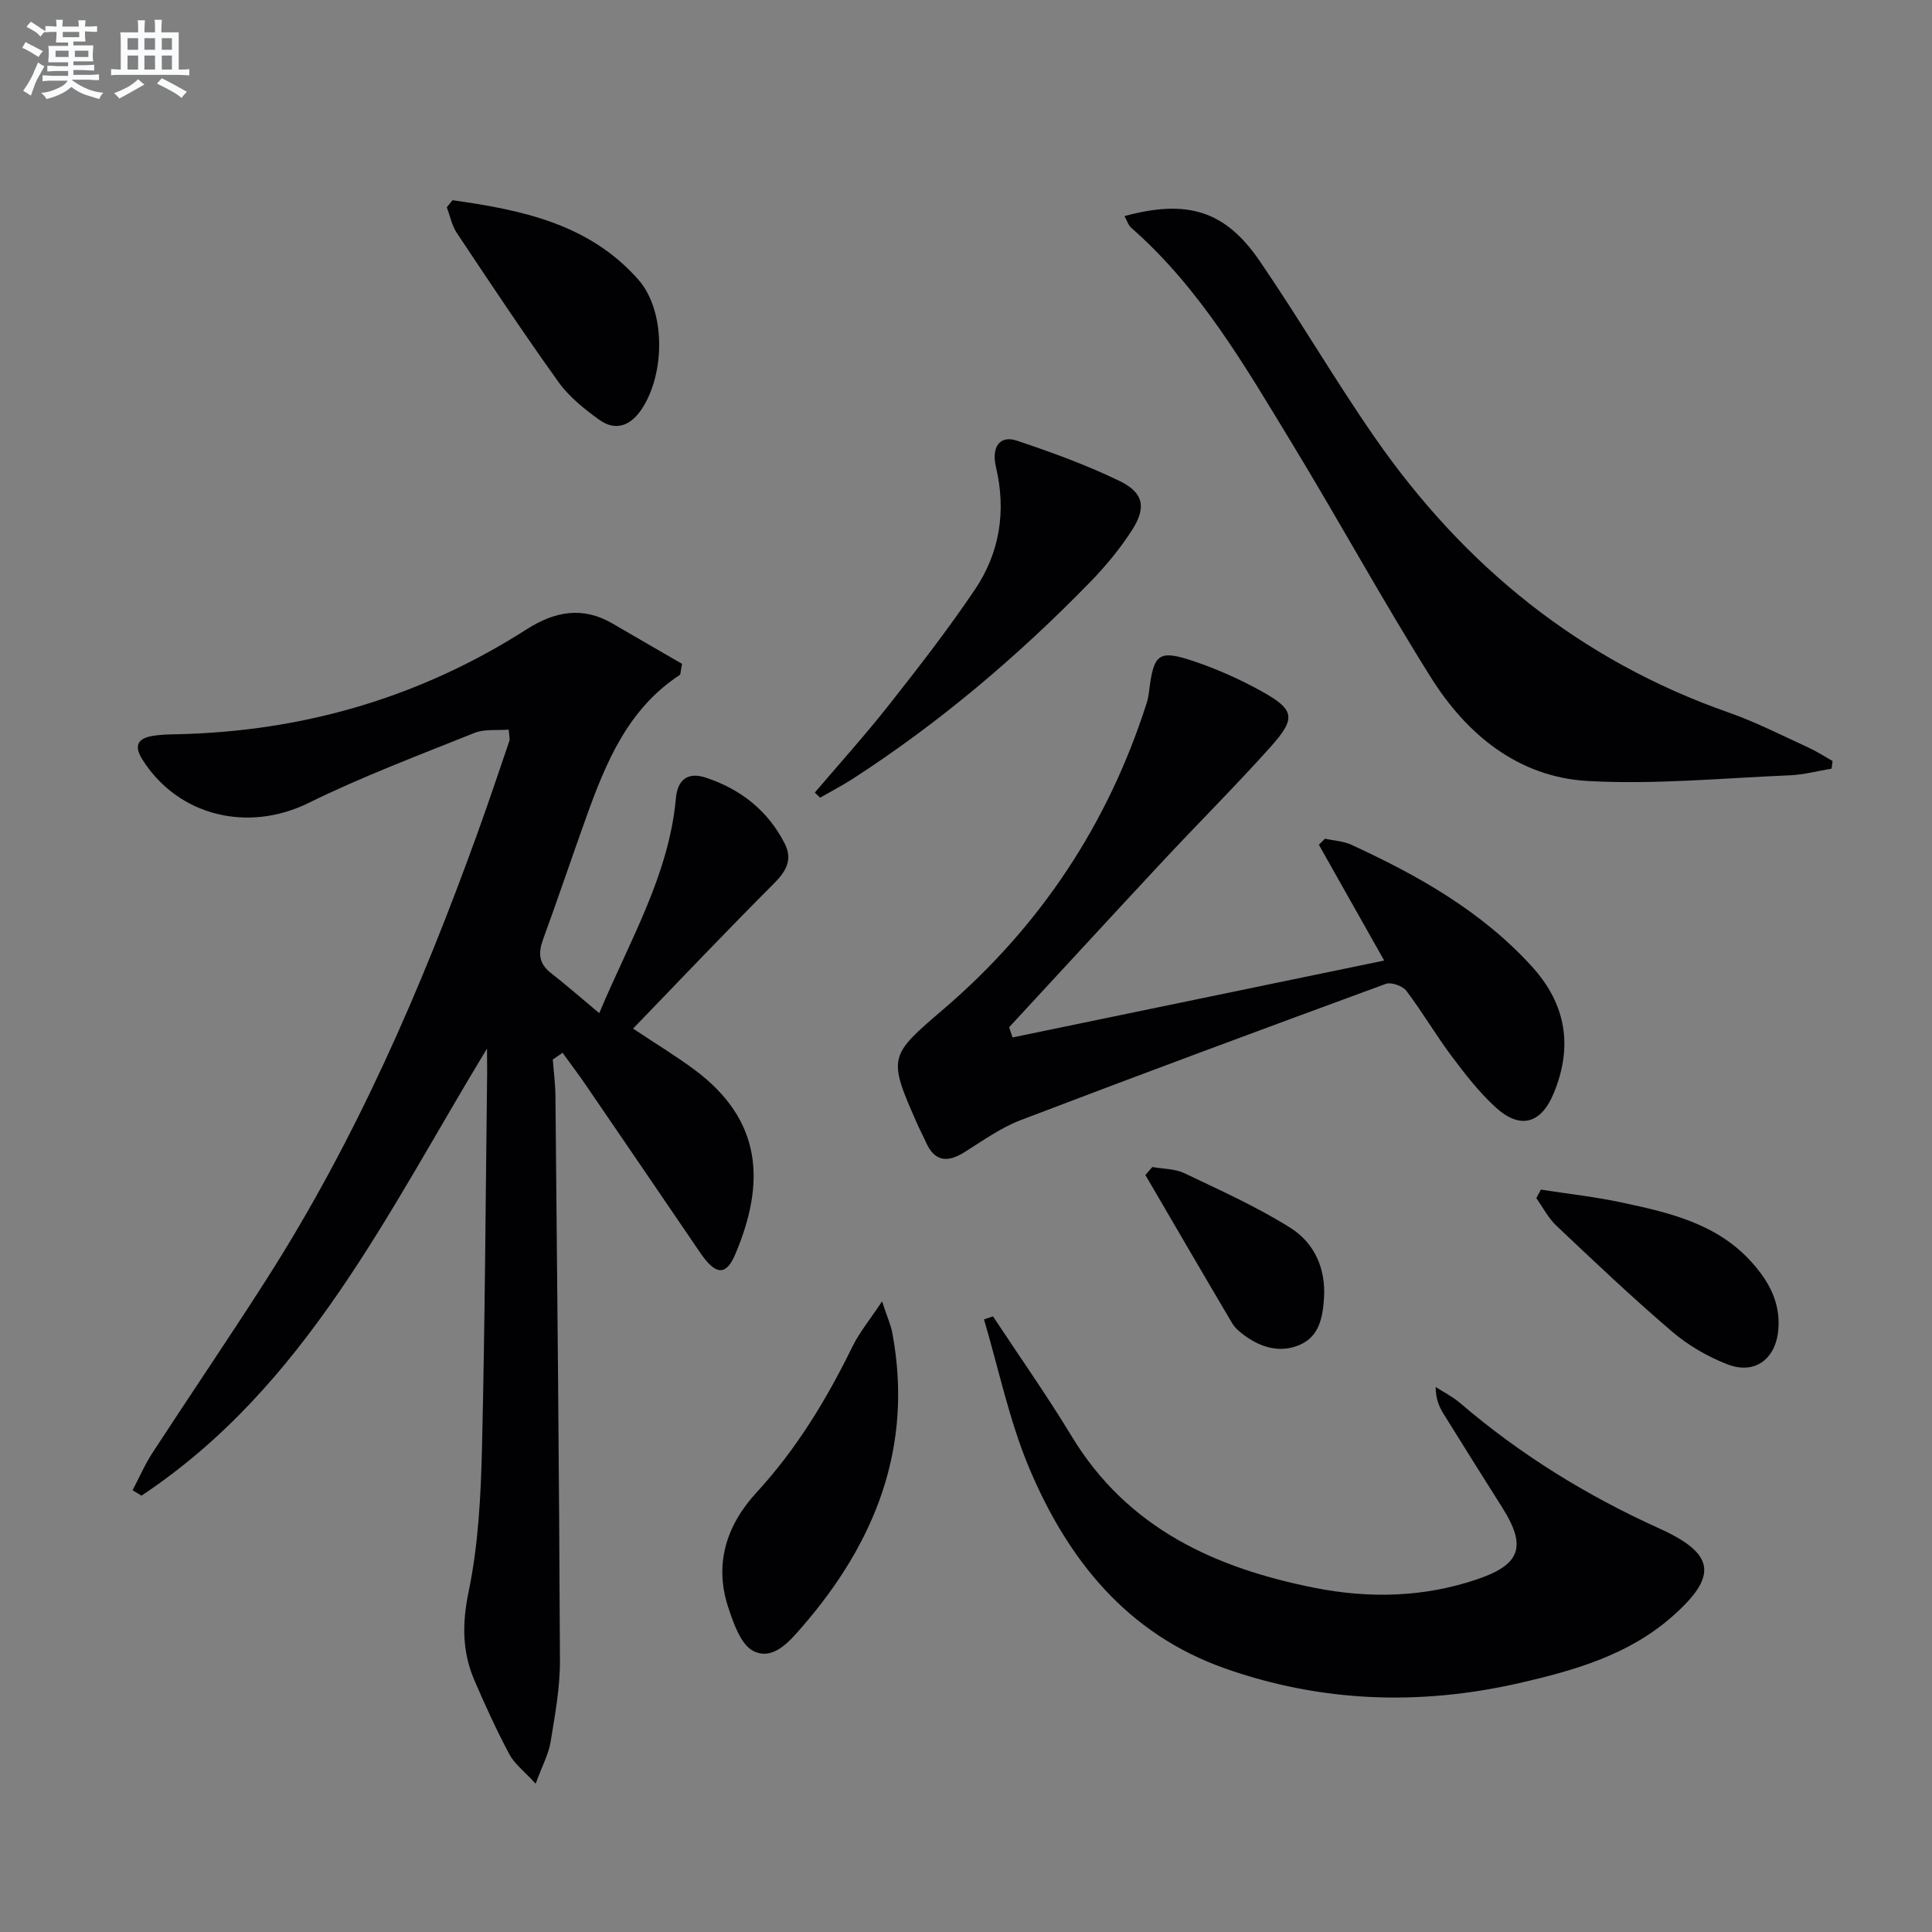 <svg enable-background="new 0 0 400 400" viewBox="0 0 400 400" xmlns="http://www.w3.org/2000/svg"><rect x="0" y="0" width="400" height="400" fill="#808080" stroke="none"/><g fill="#010103"><path d="m100.83 217.09c-20.57 33.86-37.42 69.91-71.54 92.57-.61-.37-1.23-.75-1.84-1.12 1.37-2.6 2.54-5.33 4.14-7.78 7.81-11.99 15.87-23.82 23.58-35.88 18.46-28.88 32.02-60.09 43.63-92.22 2.31-6.39 4.47-12.83 6.66-19.26.14-.42-.04-.94-.14-2.34-2.43.2-4.99-.16-7.08.68-11.54 4.63-23.23 9.03-34.37 14.51-12.49 6.15-26.98 2.77-34.41-9.03-1.77-2.82-.95-4.34 2.12-4.86 1.63-.27 3.3-.31 4.95-.34 26.18-.55 50.42-7.6 72.51-21.73 5.79-3.7 11.57-4.82 17.78-1.19 4.92 2.87 9.86 5.72 14.39 8.34-.33 1.68-.28 2.17-.47 2.3-10.69 7-15.26 18.03-19.33 29.36-3.03 8.42-5.87 16.91-8.95 25.32-1.03 2.8-.97 5.01 1.54 6.98 3.22 2.52 6.3 5.22 10.07 8.36 6.34-15.11 14.44-28.6 15.87-44.53.36-4 2.66-5.39 6.13-4.25 7.22 2.37 12.92 6.81 16.41 13.7 1.68 3.33.27 5.73-2.29 8.29-9.73 9.73-19.2 19.72-29.12 29.99 4.92 3.28 8.99 5.73 12.78 8.56 13.91 10.39 14.71 23.22 8.39 38.14-1.94 4.59-4.11 4.35-7.3-.34-7.86-11.54-15.72-23.08-23.61-34.61-1.56-2.29-3.24-4.5-4.86-6.74-.67.46-1.35.93-2.02 1.39.19 2.54.53 5.09.55 7.63.37 38.96.77 77.91.93 116.87.02 5.6-1.03 11.24-1.94 16.8-.41 2.51-1.71 4.88-3.09 8.64-2.4-2.63-4.39-4.11-5.44-6.09-2.65-4.98-5.01-10.13-7.24-15.32-2.55-5.95-2.56-11.8-1.19-18.39 2.01-9.68 2.52-19.77 2.76-29.7.62-25.96.75-51.94 1.07-77.91-.02-1.61-.03-3.2-.03-4.8z"/><path d="m209.64 214.79c25.41-5.26 50.83-10.52 76.94-15.92-4.77-8.46-9.15-16.21-13.52-23.97.42-.42.83-.83 1.25-1.25 1.83.4 3.81.48 5.48 1.25 13.81 6.36 26.94 13.74 37.35 25.18 7.15 7.85 8.54 16.62 4.53 26.29-2.62 6.34-6.97 7.51-12.03 2.88-3.4-3.11-6.3-6.85-9.08-10.56-3.29-4.39-6.07-9.17-9.38-13.54-.78-1.02-3.13-1.87-4.26-1.45-25.24 9.26-50.45 18.61-75.57 28.2-4.14 1.58-7.88 4.27-11.67 6.65-3.55 2.22-6.2 1.96-7.99-2.1-.54-1.21-1.17-2.38-1.71-3.59-6.29-14.15-5.94-14.23 5.51-24.05 19.86-17.05 33.88-38.14 41.88-63.14.25-.78.42-1.61.52-2.43.96-8.02 1.96-8.84 9.62-6.22 4.69 1.6 9.28 3.66 13.61 6.06 6.96 3.86 7.3 5.58 1.89 11.61-7.22 8.05-14.89 15.7-22.27 23.61-10.65 11.42-21.21 22.92-31.81 34.38.23.71.47 1.41.71 2.11z"/><path d="m205.59 272.54c5.46 8.28 11.18 16.39 16.31 24.86 11.54 19.06 29.76 27.29 50.42 31.37 11.21 2.21 22.5 1.94 33.5-1.79 8.98-3.04 10.3-6.77 5.25-14.79-4.08-6.47-8.16-12.94-12.19-19.45-.93-1.5-1.63-3.13-1.64-5.58 1.68 1.09 3.51 2 5.02 3.29 12.47 10.69 26.26 19.21 41.22 25.97 11.66 5.27 12.3 9.87 2.66 18.33-9.03 7.93-20.28 11.13-31.66 13.73-20.54 4.68-40.91 3.98-60.86-3.05-20.28-7.15-32.59-22.57-40.56-41.55-4.12-9.82-6.29-20.45-9.34-30.71.63-.21 1.25-.42 1.87-.63z"/><path d="m379.21 159.14c-2.89.48-5.76 1.26-8.66 1.38-13.93.58-27.92 1.95-41.79 1.18-14.39-.81-25.07-9.58-32.52-21.46-9.98-15.9-18.99-32.39-28.74-48.43-9.67-15.9-18.99-32.11-33.26-44.62-.65-.57-.93-1.57-1.43-2.45 12.96-3.52 20.82-1.17 27.95 9.23 8.26 12.06 15.62 24.73 23.96 36.73 18.44 26.53 42.45 46.06 73.23 56.84 5.62 1.97 10.97 4.73 16.41 7.21 1.75.8 3.37 1.86 5.05 2.81-.06.53-.13 1.05-.2 1.58z"/><path d="m168.7 164.09c5.13-6.03 10.44-11.91 15.34-18.13 6.16-7.82 12.29-15.7 17.84-23.95 5.11-7.6 6.47-16.2 4.33-25.27-1-4.23.8-6.68 4.3-5.51 7.19 2.4 14.38 5.02 21.2 8.31 5.07 2.44 5.69 5.48 2.66 10.22-2.49 3.88-5.51 7.51-8.73 10.82-14.9 15.28-31.1 29.03-49.05 40.64-2.2 1.42-4.53 2.63-6.8 3.93-.37-.36-.73-.71-1.09-1.06z"/><path d="m182.62 269.43c1.07 3.26 1.82 4.87 2.13 6.57 4.39 23.58-3.55 43.43-18.78 60.94-2.56 2.94-5.94 6.93-9.98 4.89-2.59-1.31-4.09-5.65-5.18-8.93-3.02-9.05-.42-17.12 5.83-23.91 8.31-9.03 14.54-19.33 19.89-30.28 1.41-2.86 3.51-5.38 6.09-9.28z"/><path d="m93.69 41.45c14.22 2.01 28.26 4.85 38.47 16.44 5.69 6.46 5.57 19.48.7 26.81-2.3 3.46-5.41 4.68-8.88 2.15-3.06-2.22-6.17-4.71-8.34-7.74-7.25-10.11-14.14-20.5-21.05-30.86-1.03-1.55-1.41-3.54-2.09-5.33.4-.49.8-.98 1.19-1.47z"/><path d="m319.02 246.3c5.61.87 11.27 1.49 16.81 2.68 9.95 2.12 19.88 4.41 27.06 12.6 3.42 3.89 5.68 8.09 5.31 13.49-.43 6.18-4.76 9.64-10.55 7.4-4.1-1.58-8.14-3.93-11.47-6.78-8.22-7.02-16.07-14.48-23.94-21.91-1.68-1.59-2.79-3.79-4.16-5.71.31-.58.62-1.18.94-1.77z"/><path d="m238.58 241.62c2.22.4 4.66.34 6.63 1.28 7.43 3.54 15 6.94 21.94 11.3 4.94 3.1 7.37 8.38 6.97 14.57-.26 3.96-.98 7.87-4.92 9.62-4.08 1.81-8.1.65-11.63-1.96-.92-.68-1.88-1.49-2.45-2.45-6.04-10.21-12-20.46-17.98-30.71.47-.55.96-1.1 1.44-1.65z"/></g><path d="m6.8 9.5c.6.3 1.3.7 2.1 1.1-.4.4-.7.8-.9 1.2-.7-.4-1.3-.8-1.8-1.1s-1.1-.6-1.6-.8c.2-.4.5-.8.7-1.2.4.2.8.5 1.5.8zm.9 6.9c-.3.6-.5 1.1-.7 1.7s-.4 1.1-.6 1.7c-.6-.4-1.1-.7-1.6-1 .7-1 1.2-1.8 1.5-2.4.3-.5.6-1.1.8-1.7.3-.6.5-1.2.8-1.8.3.3.8.6 1.3.8-.7 1.3-1.2 2.2-1.5 2.7zm.1-11c.4.3 1 .7 1.7 1.1-.5.2-.8.6-1.1 1.1-.5-.6-1-1-1.4-1.2s-.9-.6-1.5-.8c.2-.4.5-.7.9-1.1.5.3.9.6 1.4.9zm10.5 13.1c1 .4 2 .6 3.1.7-.4.4-.7.8-.8 1.3-.9-.2-1.9-.6-3-.9-1-.4-2-.9-2.8-1.6-.5.4-1.1.9-1.9 1.3s-1.9.9-3.3 1.2c-.1-.3-.5-.8-1.1-1.3 1 0 2.1-.3 3.2-.8 1.2-.5 1.9-1 2.3-1.7h-3.2c-.4 0-1 0-2 .1v-1.2c1 0 1.7.1 2 .1h3.3v-1h-2.3c-.2 0-.9 0-2 .1v-1.2c1.2 0 1.9.1 2 .1h2.3v-.8h-4.1c0-.7.1-1.2.1-1.6 0-.5 0-1.1-.1-1.8h4.1v-.7h-2.5c0-.6.1-1.1.1-1.6v-.6h-.5c-.4 0-1 0-1.8.1v-1.3c1.2 0 1.9.1 2.1.1h.2c0-.3 0-.8-.1-1.4h1.4c0 .6-.1 1-.1 1.4h3.4c0-.4 0-.8-.1-1.3h1.5c0 .4-.1.9-.1 1.3.7 0 1.5 0 2.5-.1v1.2c-1 0-1.8-.1-2.5-.1v.6c0 .3 0 .8.1 1.5h-2.5v.8h4.1c0 .8-.1 1.3-.1 1.8s0 1 .1 1.5h-4.1v.8h1.4c.8 0 1.8 0 2.9-.1v1.2c-1 0-1.9-.1-2.8-.1h-1.5v1h3.2c.3 0 1 0 2.1-.1v1.2c-1.1 0-1.8-.1-2.1-.1h-3.4l-.1.1c1.4 1 2.4 1.5 3.4 1.9zm-4.1-6.7v-1.3h-2.7v1.3zm2.2-4.1v-1.1h-3.4v1.1zm1.9 4.1v-1.3h-2.8v1.3z" fill="#fafbfc"/><path d="m37 6.7v2.3 5.4c1 0 1.8 0 2.2-.1v1.3c-.6 0-1.5-.1-2.5-.1h-11.9c-.7 0-1.3 0-1.8.1v-1.3c.5 0 1.1.1 2 .1v-5.2c0-1 0-1.8-.1-2.5h3.7c0-1.3 0-2.1-.1-2.5h1.5c0 .4-.1 1.3-.1 2.5h2.2c0-1.2 0-2.1-.1-2.6h1.5c0 .4-.1 1.3-.1 2.6zm-12.3 13.7c-.3-.4-.7-.8-1.1-1.1 1.1-.4 2.1-.9 2.9-1.3.8-.5 1.5-1 2.1-1.6.4.4.9.8 1.3 1.1-2.5 1.4-4.2 2.4-5.2 2.9zm3.9-10.1v-2.4h-2.2v2.4zm0 4.1v-2.9h-2.2v2.9zm3.5-4.1v-2.4h-2.2v2.4zm0 4.1v-2.9h-2.2v2.9zm.4 2.9 1-1.1c.6.3 1.4.7 2.5 1.3s2 1.1 2.7 1.5c-.4.4-.8.8-1.1 1.3-.8-.8-2.5-1.7-5.1-3zm3.1-7v-2.4h-2.1v2.4zm0 4.1v-2.9h-2.1v2.9z" fill="#fafbfc"/></svg>
